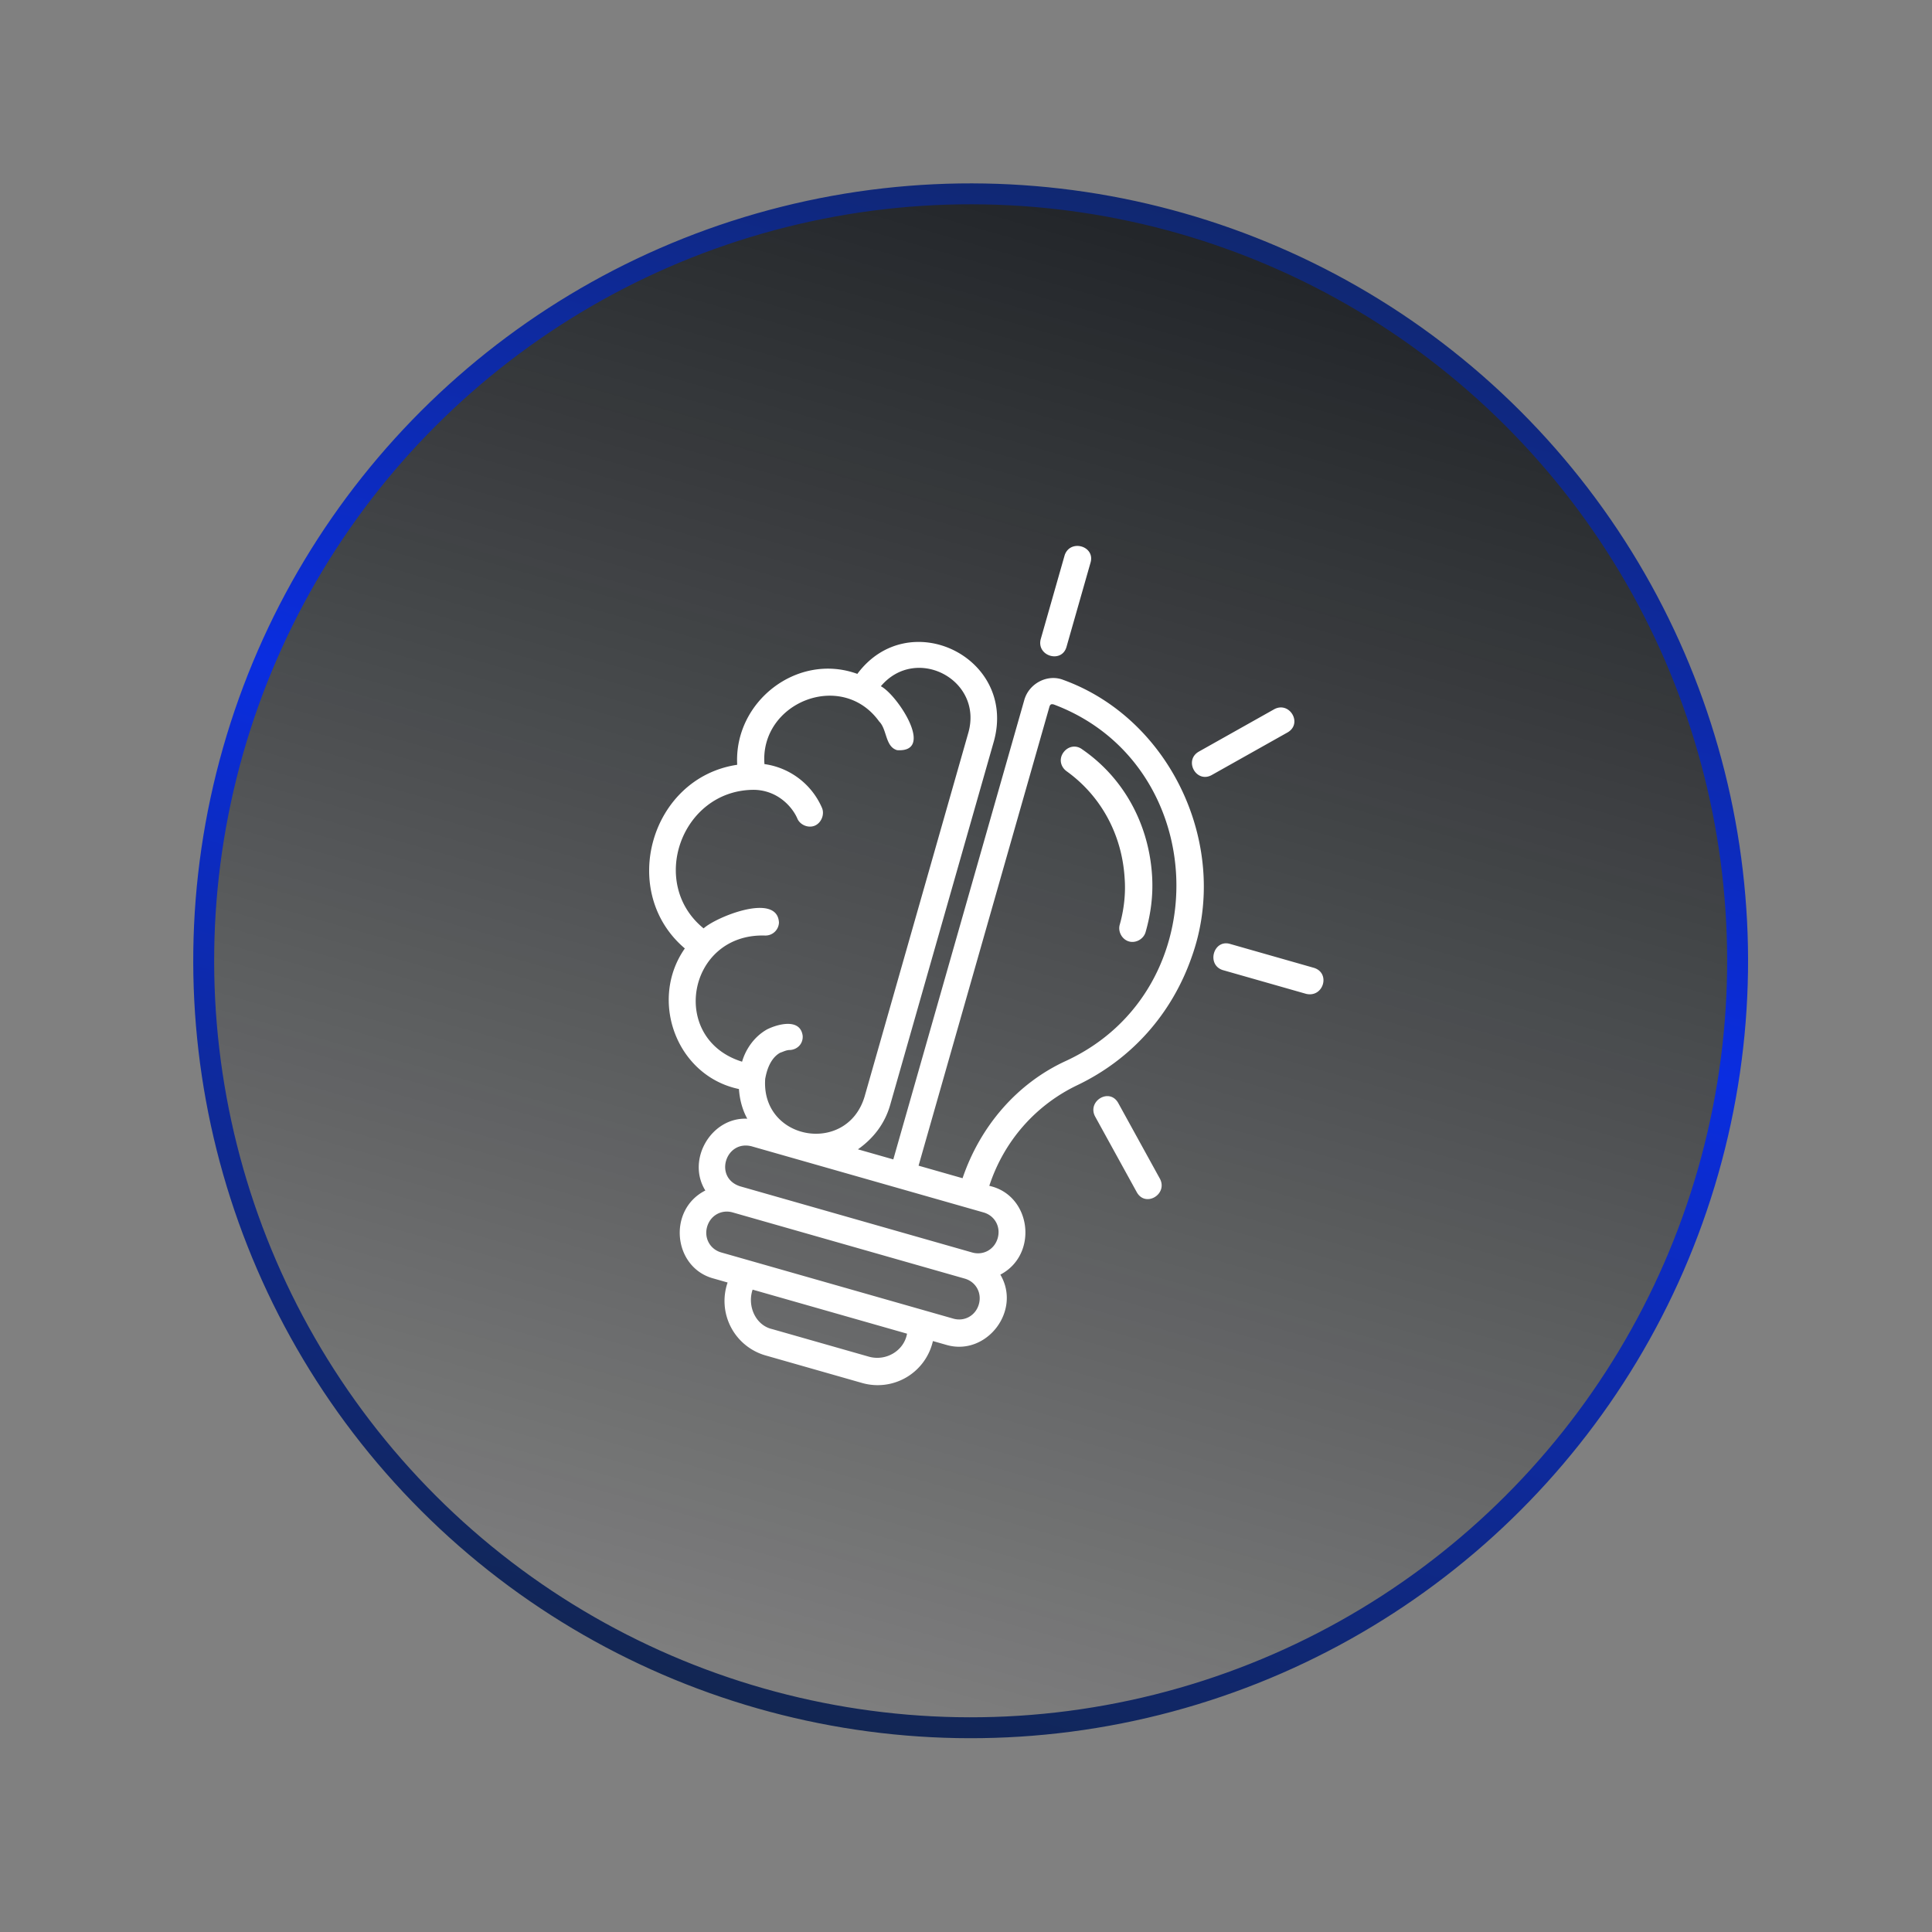 <?xml version="1.0" encoding="UTF-8"?> <svg xmlns="http://www.w3.org/2000/svg" width="160" height="160" fill="none"><rect width="100%" height="100%" fill="#808080" stroke="none"/><circle cx="80.386" cy="79.569" r="63.515" transform="rotate(15.917 80.386 79.569)" fill="url(#a)" stroke="url(#b)" stroke-width="1.732"></circle><path d="M95.414 72.59c.089 1.584-.108 3.087-.54 4.6-.164.578-.808.94-1.38.776-.57-.162-.927-.81-.763-1.386.35-1.226.506-2.584.406-3.86-.218-3.57-1.928-6.785-4.813-8.855-.51-.379-.632-1.037-.253-1.553.379-.515 1.033-.64 1.543-.261 3.487 2.397 5.553 6.26 5.8 10.54Zm3.265 6.699c-1.642 4.676-4.947 8.41-9.423 10.563-3.485 1.656-6.115 4.647-7.327 8.355 3.49.761 4.094 5.688.916 7.353 1.77 2.999-1.156 6.763-4.442 5.826l-1.143-.326a4.69 4.69 0 0 1-5.858 3.474l-8-2.282a4.69 4.69 0 0 1-3.144-6.04l-1.143-.326c-3.378-.886-3.86-5.699-.702-7.293-1.588-2.557.502-6.092 3.473-5.946-.407-.74-.63-1.583-.69-2.457-5.175-1.086-7.48-7.356-4.481-11.644-5.536-4.697-2.843-14.14 4.337-15.21-.286-5.225 4.98-9.335 9.949-7.528 4.258-5.723 13.215-1.376 11.313 5.564l-8.592 30.13c-.452 1.585-1.414 2.792-2.672 3.68l2.93.835L84.831 57.96c.39-1.37 1.934-2.176 3.25-1.645 8.96 3.257 13.871 13.932 10.597 22.975Zm-32.206 6.482c.05.638-.4 1.133-1.033 1.186-.307-.01-.583.146-.838.229-1.012.569-1.188 2-1.23 2.143-.376 5.115 6.758 6.37 8.228 1.49l8.592-30.13c1.254-4.397-4.326-7.313-7.243-3.858 1.347.696 4.534 5.502 1.349 5.295-1-.285-.824-1.716-1.487-2.373-3.096-4.312-9.901-1.576-9.502 3.526a6.108 6.108 0 0 1 4.761 3.618c.234.534-.043 1.235-.574 1.473-.532.238-1.225-.038-1.46-.572-.182-.442-.66-1.202-1.507-1.755a3.908 3.908 0 0 0-2.215-.632c-5.902.11-8.622 7.752-4.044 11.474 1.043-.95 6.112-3.012 6.24-.481a1.118 1.118 0 0 1-1.156 1.073c-6.432-.198-8 8.552-1.898 10.448.246-.865.881-2.008 2.077-2.68.9-.446 2.739-.934 2.94.526Zm8.644 24.678-12.788-3.647c-.462 1.35.24 2.953 1.618 3.268l8 2.281c1.43.408 2.922-.492 3.17-1.902Zm5.947-2.435c.267-.937-.242-1.861-1.17-2.126l-19.217-5.48c-.929-.265-1.849.252-2.116 1.189-.267.937.242 1.862 1.17 2.126l19.217 5.48c.928.265 1.848-.252 2.116-1.189ZM62.239 94.93c-2.163-.54-3.14 2.612-.945 3.315l19.216 5.48c.929.265 1.849-.252 2.116-1.189.267-.937-.242-1.861-1.17-2.126l-19.217-5.48Zm25.033-36.587c-.214-.06-.306-.009-.368.207L76.072 96.536l3.643 1.039c1.447-4.264 4.476-7.843 8.564-9.716 12.723-5.881 11.972-24.645-1.007-29.516Zm13.089 5.837 6.256-3.516c1.288-.724.199-2.593-1.069-1.941l-6.255 3.516c-1.288.724-.22 2.665 1.068 1.941Zm8.425 15.965-6.929-1.976c-1.357-.387-1.954 1.703-.617 2.162l6.93 1.976c1.449.335 2.045-1.755.616-2.162Zm-16.174 11.21c-.712-1.295-2.573-.189-1.932 1.085l3.46 6.287c.713 1.294 2.573.188 1.932-1.086l-3.46-6.287Zm-4.29-37.778 1.994-6.992c.39-1.37-1.68-1.96-2.143-.611l-1.994 6.992c-.319 1.39 1.753 1.98 2.143.61Z" fill="#fff"></path><defs><linearGradient id="a" x1="80.386" y1="15.188" x2="80.386" y2="143.95" gradientUnits="userSpaceOnUse"><stop stop-color="#01060B" stop-opacity=".75"></stop><stop offset="1" stop-color="#01060B" stop-opacity="0"></stop></linearGradient><linearGradient id="b" x1="80.386" y1="-9.824" x2="80.386" y2="153.952" gradientUnits="userSpaceOnUse"><stop stop-color="#13253E"></stop><stop offset=".499" stop-color="#0A2DE1"></stop><stop offset="1" stop-color="#13253E"></stop></linearGradient></defs></svg> 